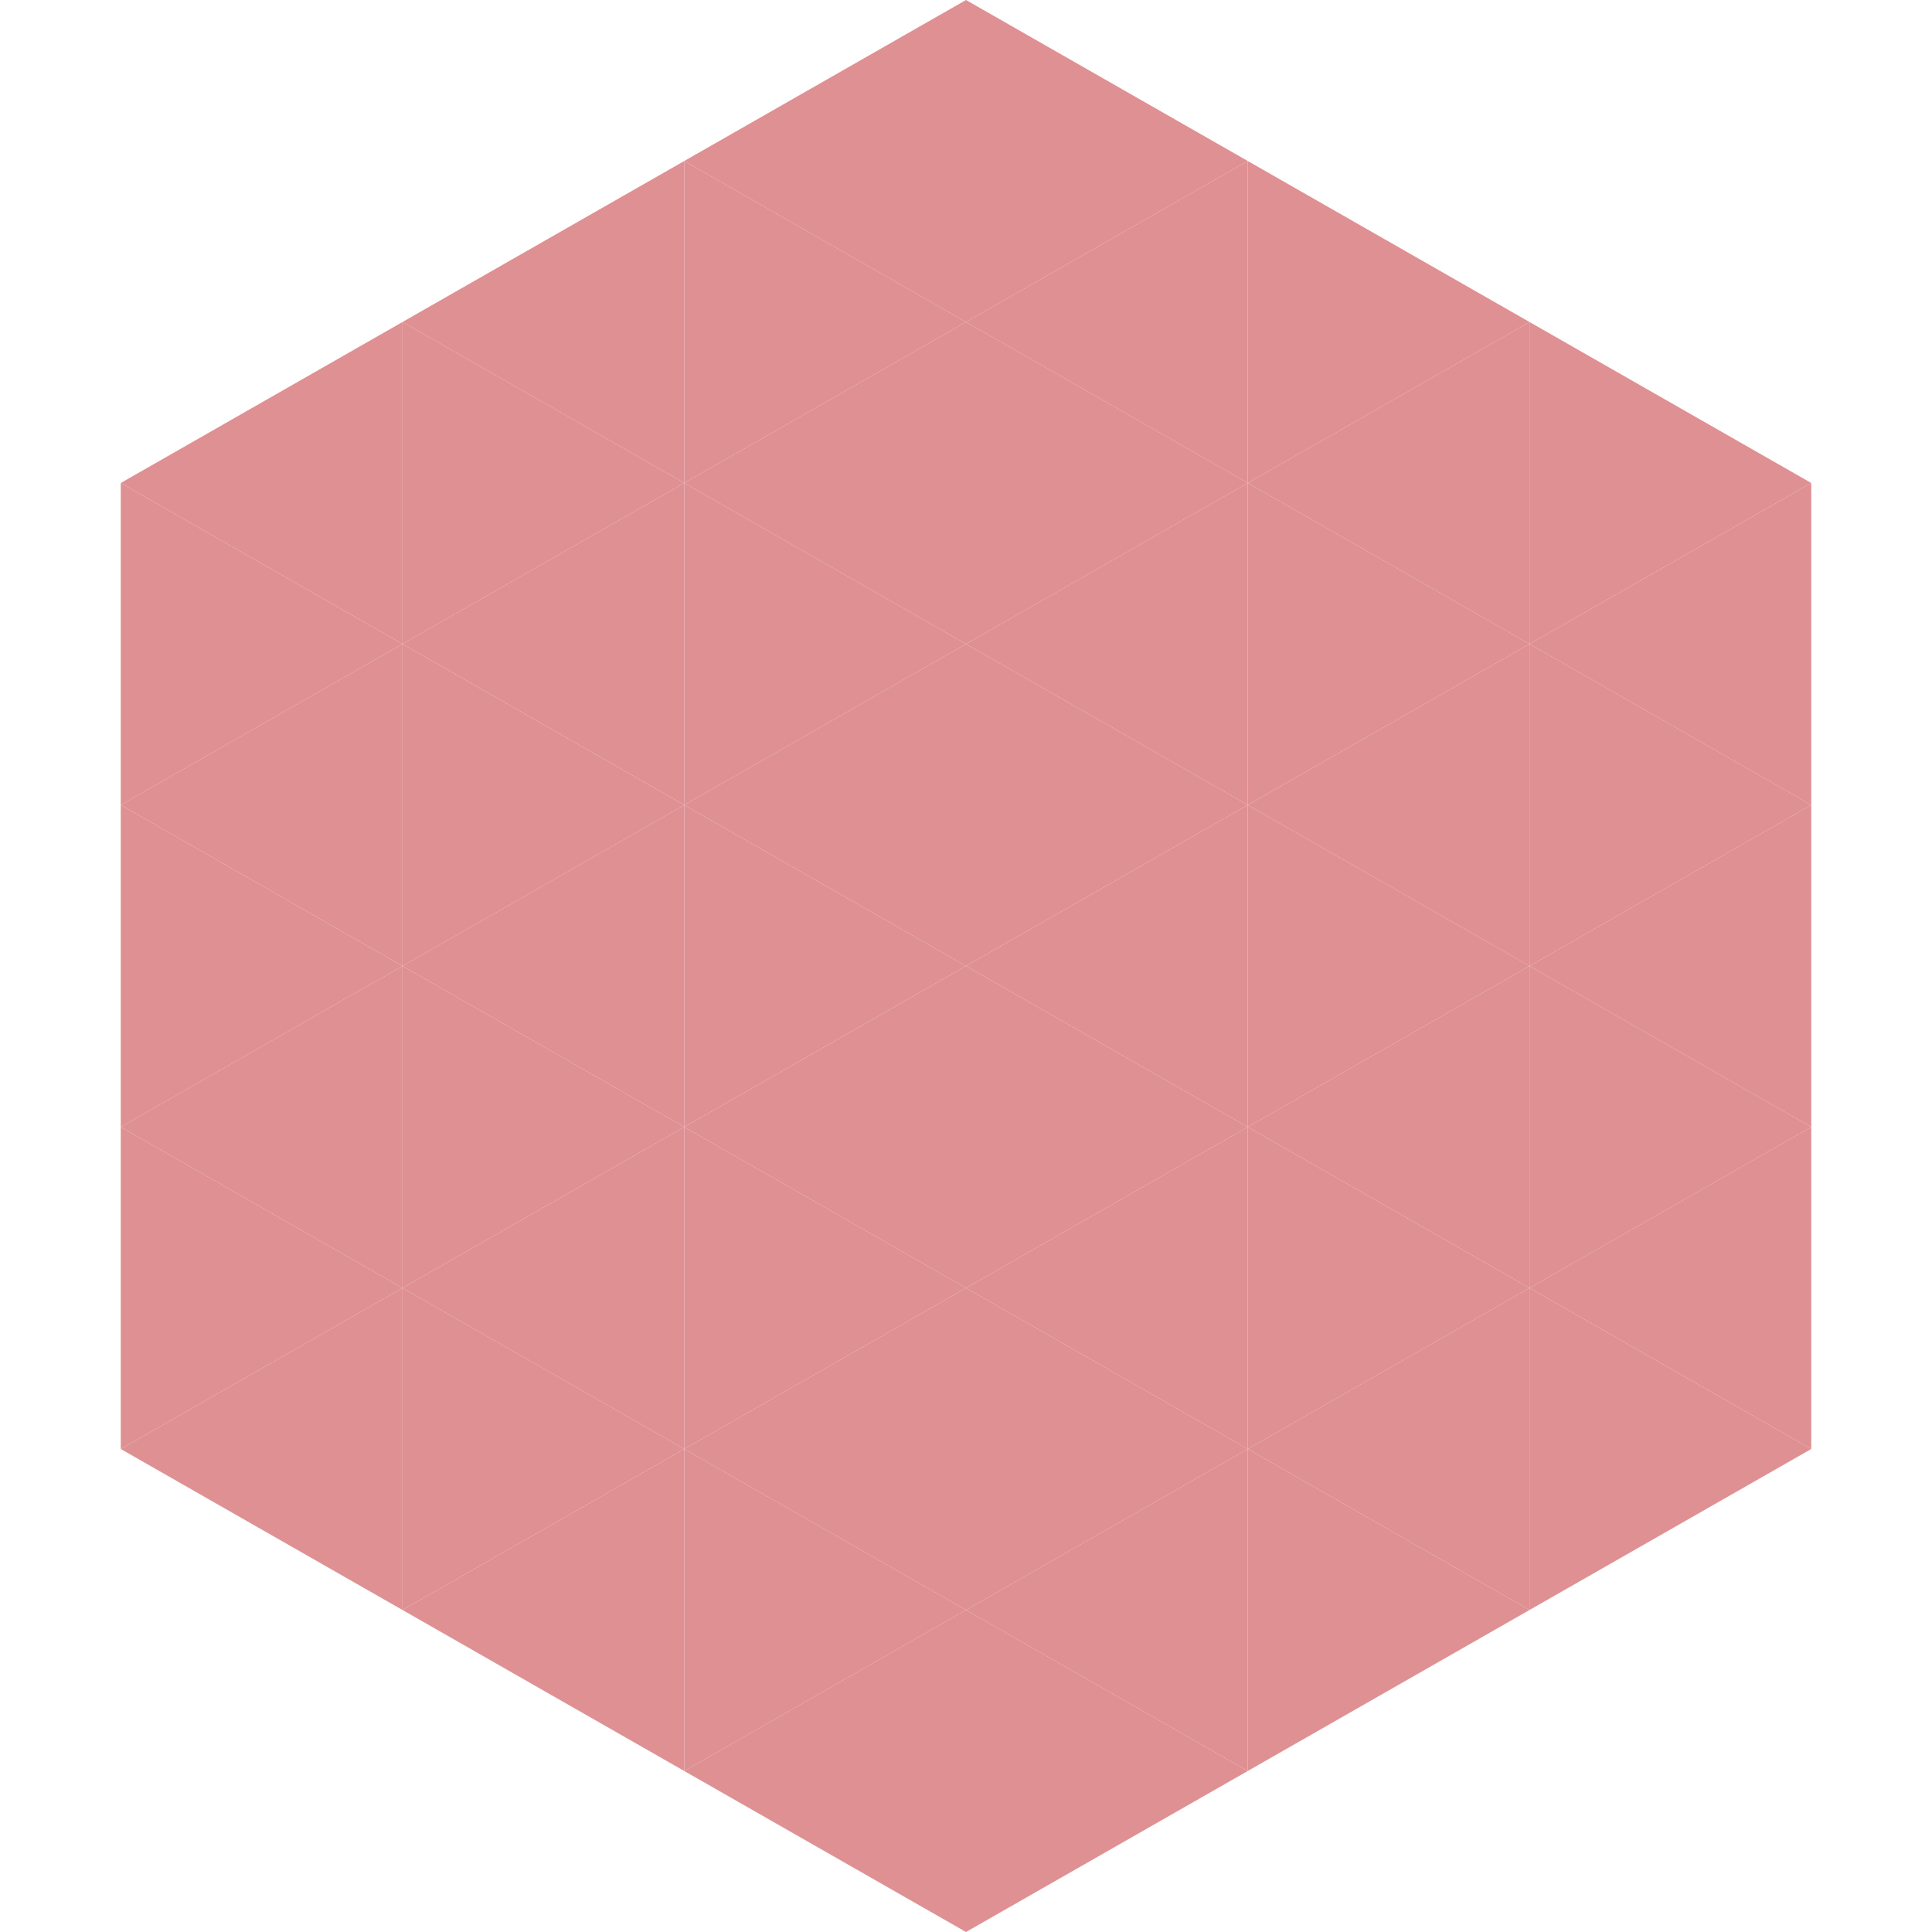 <?xml version="1.0"?>
<!-- Generated by SVGo -->
<svg width="240" height="240"
     xmlns="http://www.w3.org/2000/svg"
     xmlns:xlink="http://www.w3.org/1999/xlink">
<polygon points="50,40 15,60 50,80" style="fill:rgb(223,144,146)" />
<polygon points="190,40 225,60 190,80" style="fill:rgb(223,144,146)" />
<polygon points="15,60 50,80 15,100" style="fill:rgb(223,144,146)" />
<polygon points="225,60 190,80 225,100" style="fill:rgb(223,144,146)" />
<polygon points="50,80 15,100 50,120" style="fill:rgb(223,144,146)" />
<polygon points="190,80 225,100 190,120" style="fill:rgb(223,144,146)" />
<polygon points="15,100 50,120 15,140" style="fill:rgb(223,144,146)" />
<polygon points="225,100 190,120 225,140" style="fill:rgb(223,144,146)" />
<polygon points="50,120 15,140 50,160" style="fill:rgb(223,144,146)" />
<polygon points="190,120 225,140 190,160" style="fill:rgb(223,144,146)" />
<polygon points="15,140 50,160 15,180" style="fill:rgb(223,144,146)" />
<polygon points="225,140 190,160 225,180" style="fill:rgb(223,144,146)" />
<polygon points="50,160 15,180 50,200" style="fill:rgb(223,144,146)" />
<polygon points="190,160 225,180 190,200" style="fill:rgb(223,144,146)" />
<polygon points="15,180 50,200 15,220" style="fill:rgb(255,255,255); fill-opacity:0" />
<polygon points="225,180 190,200 225,220" style="fill:rgb(255,255,255); fill-opacity:0" />
<polygon points="50,0 85,20 50,40" style="fill:rgb(255,255,255); fill-opacity:0" />
<polygon points="190,0 155,20 190,40" style="fill:rgb(255,255,255); fill-opacity:0" />
<polygon points="85,20 50,40 85,60" style="fill:rgb(223,144,146)" />
<polygon points="155,20 190,40 155,60" style="fill:rgb(223,144,146)" />
<polygon points="50,40 85,60 50,80" style="fill:rgb(223,144,146)" />
<polygon points="190,40 155,60 190,80" style="fill:rgb(223,144,146)" />
<polygon points="85,60 50,80 85,100" style="fill:rgb(223,144,146)" />
<polygon points="155,60 190,80 155,100" style="fill:rgb(223,144,146)" />
<polygon points="50,80 85,100 50,120" style="fill:rgb(223,144,146)" />
<polygon points="190,80 155,100 190,120" style="fill:rgb(223,144,146)" />
<polygon points="85,100 50,120 85,140" style="fill:rgb(223,144,146)" />
<polygon points="155,100 190,120 155,140" style="fill:rgb(223,144,146)" />
<polygon points="50,120 85,140 50,160" style="fill:rgb(223,144,146)" />
<polygon points="190,120 155,140 190,160" style="fill:rgb(223,144,146)" />
<polygon points="85,140 50,160 85,180" style="fill:rgb(223,144,146)" />
<polygon points="155,140 190,160 155,180" style="fill:rgb(223,144,146)" />
<polygon points="50,160 85,180 50,200" style="fill:rgb(223,144,146)" />
<polygon points="190,160 155,180 190,200" style="fill:rgb(223,144,146)" />
<polygon points="85,180 50,200 85,220" style="fill:rgb(223,144,146)" />
<polygon points="155,180 190,200 155,220" style="fill:rgb(223,144,146)" />
<polygon points="120,0 85,20 120,40" style="fill:rgb(223,144,146)" />
<polygon points="120,0 155,20 120,40" style="fill:rgb(223,144,146)" />
<polygon points="85,20 120,40 85,60" style="fill:rgb(223,144,146)" />
<polygon points="155,20 120,40 155,60" style="fill:rgb(223,144,146)" />
<polygon points="120,40 85,60 120,80" style="fill:rgb(223,144,146)" />
<polygon points="120,40 155,60 120,80" style="fill:rgb(223,144,146)" />
<polygon points="85,60 120,80 85,100" style="fill:rgb(223,144,146)" />
<polygon points="155,60 120,80 155,100" style="fill:rgb(223,144,146)" />
<polygon points="120,80 85,100 120,120" style="fill:rgb(223,144,146)" />
<polygon points="120,80 155,100 120,120" style="fill:rgb(223,144,146)" />
<polygon points="85,100 120,120 85,140" style="fill:rgb(223,144,146)" />
<polygon points="155,100 120,120 155,140" style="fill:rgb(223,144,146)" />
<polygon points="120,120 85,140 120,160" style="fill:rgb(223,144,146)" />
<polygon points="120,120 155,140 120,160" style="fill:rgb(223,144,146)" />
<polygon points="85,140 120,160 85,180" style="fill:rgb(223,144,146)" />
<polygon points="155,140 120,160 155,180" style="fill:rgb(223,144,146)" />
<polygon points="120,160 85,180 120,200" style="fill:rgb(223,144,146)" />
<polygon points="120,160 155,180 120,200" style="fill:rgb(223,144,146)" />
<polygon points="85,180 120,200 85,220" style="fill:rgb(223,144,146)" />
<polygon points="155,180 120,200 155,220" style="fill:rgb(223,144,146)" />
<polygon points="120,200 85,220 120,240" style="fill:rgb(223,144,146)" />
<polygon points="120,200 155,220 120,240" style="fill:rgb(223,144,146)" />
<polygon points="85,220 120,240 85,260" style="fill:rgb(255,255,255); fill-opacity:0" />
<polygon points="155,220 120,240 155,260" style="fill:rgb(255,255,255); fill-opacity:0" />
</svg>
